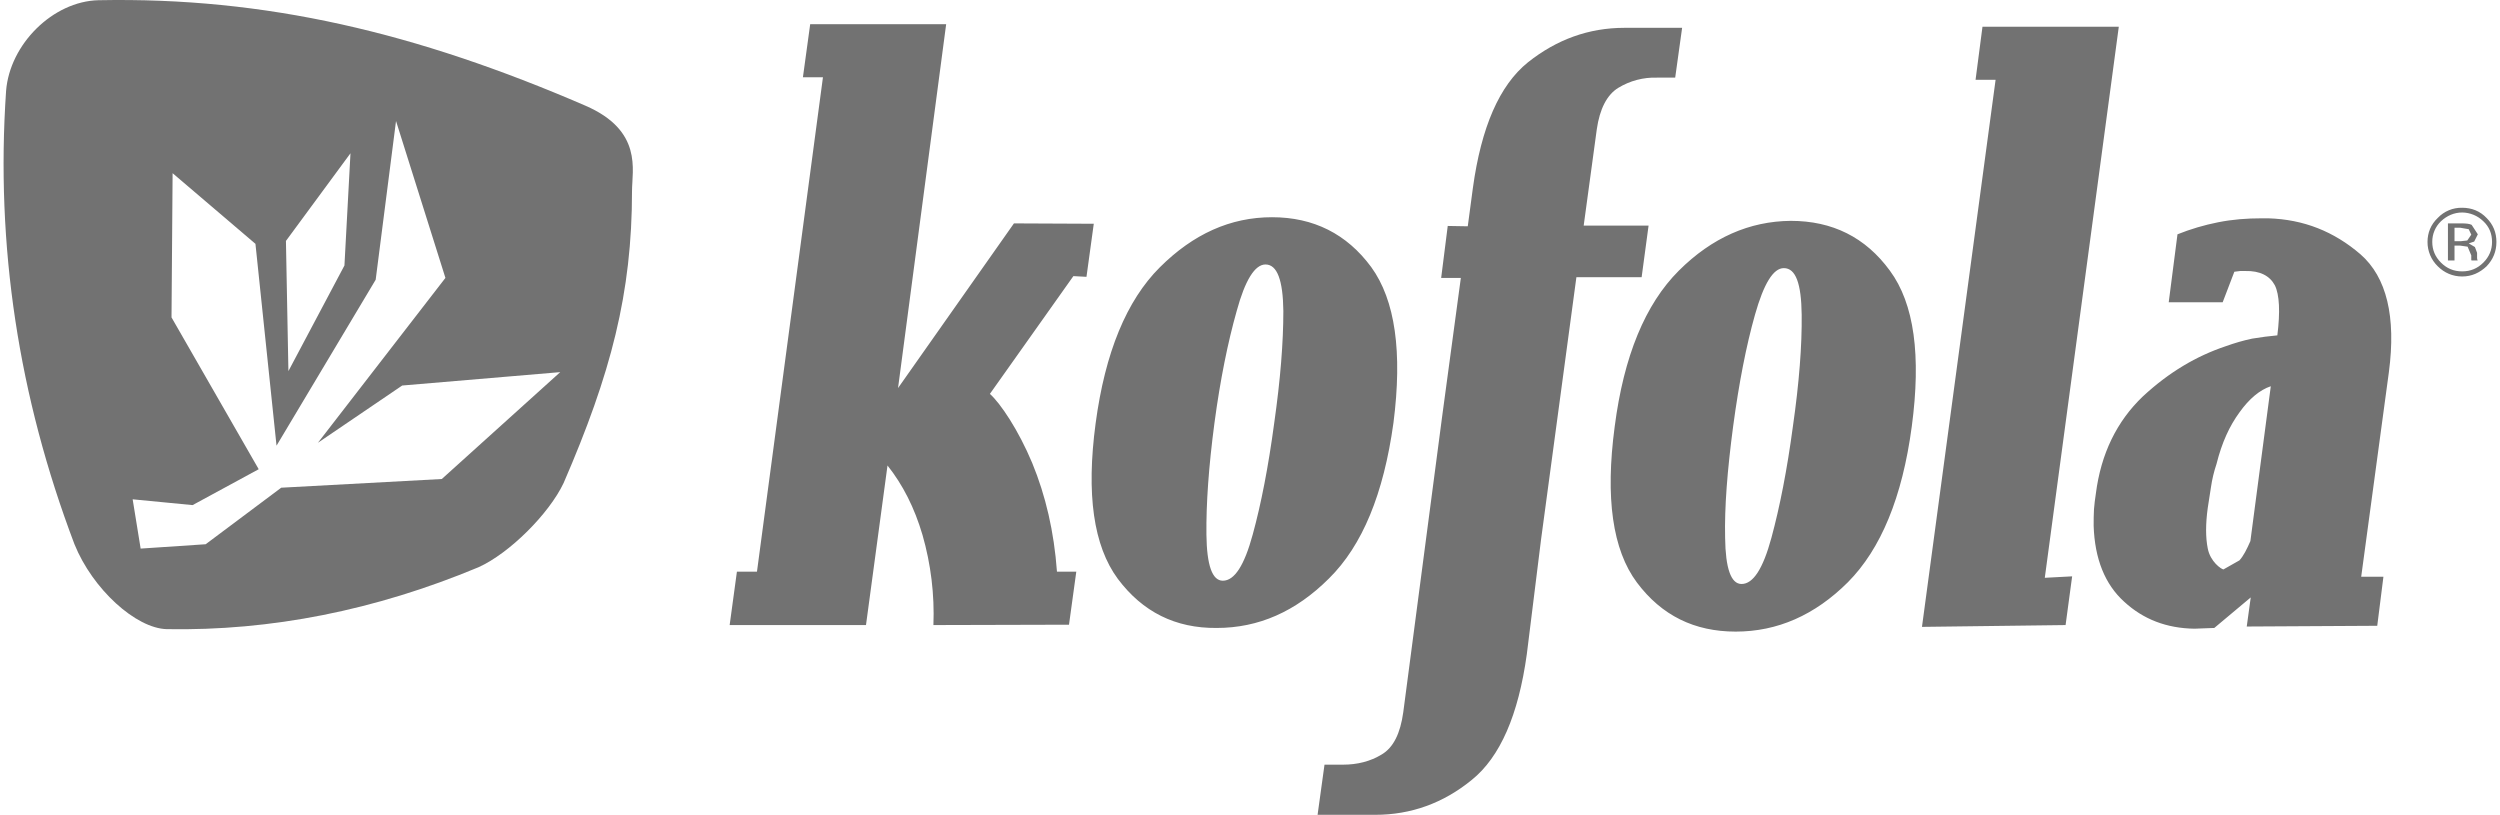 <?xml version="1.0" encoding="UTF-8"?>
<svg width="135px" height="44px" viewBox="0 0 309 101" version="1.1" xmlns="http://www.w3.org/2000/svg" xmlns:xlink="http://www.w3.org/1999/xlink">
    <title>kofola</title>
    <g id="Page-1" stroke="none" stroke-width="1" fill="none" fill-rule="evenodd">
        <g id="kofola" fill="#727272" fill-rule="nonzero">
            <path d="M72.127,13.102 C79.25,16.188 77.898,21.092 77.898,23.679 C77.898,36.348 75.283,46.334 69.42,59.869 C67.619,63.682 62.704,68.586 58.872,70.311 C46.024,75.67 33.131,78.211 20.237,77.986 C16.405,77.894 11.038,73.036 8.784,67.452 C1.845,49.153 -0.999,30.444 0.31,11.282 C0.759,5.475 6.124,0.161 11.76,0.026 C32.449,-0.381 51.117,4.021 72.127,13.102 Z M48.645,15 L46.124,34.673 L33.833,55.243 L31.221,30.225 L20.952,21.468 L20.817,39.344 L31.624,58.162 L23.429,62.61 L16,61.891 L16.99,68 L25.051,67.461 L34.416,60.453 L54.32,59.375 L69,46.127 L49.411,47.787 L38.964,54.883 L54.769,34.448 L48.645,15 Z M43,19 L35,29.864 L35.307,46 L42.252,32.91 L43,19 Z" id="Combined-Shape"></path>
            <path d="M164.28,71.713 C160.17,75.812 155.563,77.838 150.365,77.838 C145.259,77.884 141.194,75.857 138.12,71.756 C135.092,67.657 134.191,61.26 135.365,52.472 C136.539,43.688 139.205,37.245 143.316,33.143 C147.472,28.998 152.081,26.926 157.233,26.926 C162.383,26.926 166.496,28.998 169.521,33.097 C172.504,37.199 173.408,43.642 172.28,52.427 C171.06,61.214 168.439,67.611 164.28,71.713 M158.634,38.55 C158.588,34.72 157.865,32.782 156.421,32.782 C155.109,32.782 153.89,34.72 152.851,38.55 C151.766,42.38 150.816,47.02 150.095,52.427 C149.372,57.879 149.056,62.476 149.099,66.26 C149.145,70.09 149.822,71.982 151.134,71.982 C152.578,71.982 153.798,70.09 154.837,66.26 C155.876,62.476 156.78,57.836 157.503,52.427 C158.273,47.02 158.634,42.426 158.634,38.55 M228.62,72.162 C224.51,76.264 219.855,78.29 214.705,78.29 C209.599,78.29 205.532,76.307 202.461,72.208 C199.433,68.152 198.528,61.712 199.705,52.879 C200.833,44.137 203.5,37.694 207.656,33.549 C211.769,29.448 216.422,27.421 221.528,27.376 C226.677,27.376 230.79,29.405 233.816,33.549 C236.844,37.648 237.702,44.091 236.528,52.879 C235.354,61.663 232.688,68.063 228.62,72.162 M222.883,38.999 C222.837,35.17 222.159,33.235 220.67,33.235 C219.358,33.235 218.184,35.172 217.099,38.999 C216.014,42.829 215.11,47.472 214.389,52.833 C213.666,58.286 213.305,62.88 213.394,66.666 C213.44,70.451 214.117,72.388 215.429,72.388 C216.872,72.388 218.092,70.496 219.131,66.666 C220.17,62.837 221.075,58.24 221.798,52.833 C222.567,47.472 222.929,42.829 222.883,38.999 M237.794,77.704 L246.919,9.895 L244.436,9.895 L245.294,3.315 L262.191,3.315 L253.018,71.621 L256.408,71.441 L255.595,77.48 L237.794,77.704 Z M278.05,77.661 L278.546,74.054 L274.028,77.838 L272.763,77.884 L271.589,77.93 C268.11,77.884 265.219,76.759 262.869,74.595 C260.475,72.434 259.209,69.28 259.074,65.178 C259.074,64.457 259.074,63.781 259.117,63.106 C259.163,62.476 259.252,61.844 259.344,61.214 C259.978,56.213 261.965,52.203 265.174,49.138 C268.426,46.121 271.813,44.137 275.429,42.921 C276.56,42.517 277.642,42.199 278.727,41.973 C279.812,41.793 280.851,41.659 281.844,41.57 C282.206,38.685 282.114,36.523 281.529,35.353 C280.897,34.179 279.677,33.549 277.869,33.593 L277.237,33.593 L276.514,33.684 L275.067,37.468 L268.38,37.468 L269.465,29.044 C271.087,28.394 272.767,27.896 274.482,27.556 C276.29,27.195 278.05,27.061 279.904,27.061 L280.716,27.061 C285.099,27.195 288.848,28.684 292.146,31.52 C295.401,34.36 296.575,39.271 295.67,46.121 L292.238,71.487 L294.993,71.487 L294.227,77.569 L278.05,77.661 L278.05,77.661 Z M281.032,47.876 C279.677,48.328 278.365,49.41 277.146,51.121 C275.926,52.79 274.978,54.816 274.301,57.519 C273.983,58.466 273.759,59.411 273.621,60.358 C273.486,61.303 273.351,62.161 273.216,62.969 C272.946,64.952 272.946,66.621 273.216,67.974 C273.532,69.64 274.889,70.539 275.159,70.585 L277.146,69.46 C277.642,68.919 278.05,68.106 278.503,67.07 L281.032,47.876 L281.032,47.876 Z M200.156,10.886 C201.595,10.008 203.26,9.569 204.946,9.623 L207.205,9.623 L208.063,3.449 L200.922,3.449 C196.493,3.449 192.518,4.892 188.948,7.729 C185.423,10.571 183.164,15.749 182.125,23.32 L181.493,28.051 L179.01,28.008 L178.195,34.451 L180.635,34.451 L178.33,51.528 L173.497,88.291 C173.135,90.905 172.277,92.662 170.83,93.518 C169.427,94.377 167.802,94.783 166.04,94.783 L163.735,94.783 L162.877,101 L170.018,101 C174.444,101 178.465,99.557 181.99,96.672 C185.515,93.836 187.774,88.609 188.813,81.084 L190.575,66.89 L194.958,34.36 L203.044,34.36 L203.905,27.962 L195.862,27.962 L197.487,16.021 C197.848,13.499 198.752,11.741 200.153,10.886 M115.258,77.48 C115.405,73.707 114.947,69.935 113.904,66.306 C112.908,62.926 111.464,60.089 109.567,57.699 L106.9,77.48 L90,77.48 L90.901,70.857 L93.387,70.857 L101.565,9.578 L99.082,9.578 L99.983,3 L116.837,3 L110.873,48.102 L125.241,27.69 L135.135,27.736 L134.231,34.314 L132.607,34.225 L122.259,48.823 C123.568,49.994 125.784,53.282 127.5,57.381 C129.174,61.44 130.21,65.899 130.572,70.857 L132.968,70.857 L132.064,77.435 L115.256,77.48 L115.258,77.48 Z M307.78,33.009 C306.922,33.819 305.929,34.271 304.752,34.271 C303.578,34.271 302.539,33.819 301.727,33.006 C300.912,32.214 300.454,31.126 300.458,29.992 C300.458,28.861 300.868,27.828 301.727,27.015 C302.51,26.185 303.61,25.726 304.752,25.753 C305.929,25.753 306.965,26.159 307.78,27.018 C308.592,27.825 309,28.818 309,29.989 C309,31.16 308.595,32.153 307.78,33.009 M302.131,27.421 C301.43,28.091 301.037,29.02 301.047,29.989 C301.047,30.979 301.408,31.838 302.131,32.556 C302.855,33.278 303.713,33.638 304.752,33.638 C305.791,33.638 306.649,33.278 307.373,32.556 C308.096,31.838 308.458,30.979 308.458,29.989 C308.458,28.953 308.096,28.097 307.373,27.421 C306.672,26.738 305.734,26.351 304.755,26.339 C303.759,26.339 302.855,26.743 302.131,27.421 M304.663,27.69 C305.249,27.69 305.656,27.736 305.929,27.871 L306.695,29.044 L306.244,29.943 L305.567,30.169 L306.334,30.621 L306.603,31.34 L306.603,32.018 L306.649,32.241 L306.695,32.287 L305.929,32.287 L305.883,32.241 L305.883,31.657 L305.429,30.576 L304.482,30.441 L303.805,30.441 L303.805,32.287 L302.99,32.287 L302.99,27.69 L304.663,27.69 L304.663,27.69 Z M305.567,28.412 L304.528,28.231 L303.805,28.231 L303.805,29.9 L304.571,29.9 L305.386,29.809 L305.883,29.087 L305.567,28.414 L305.567,28.412 Z" id="Shape"></path>
        </g>
    </g>
</svg>